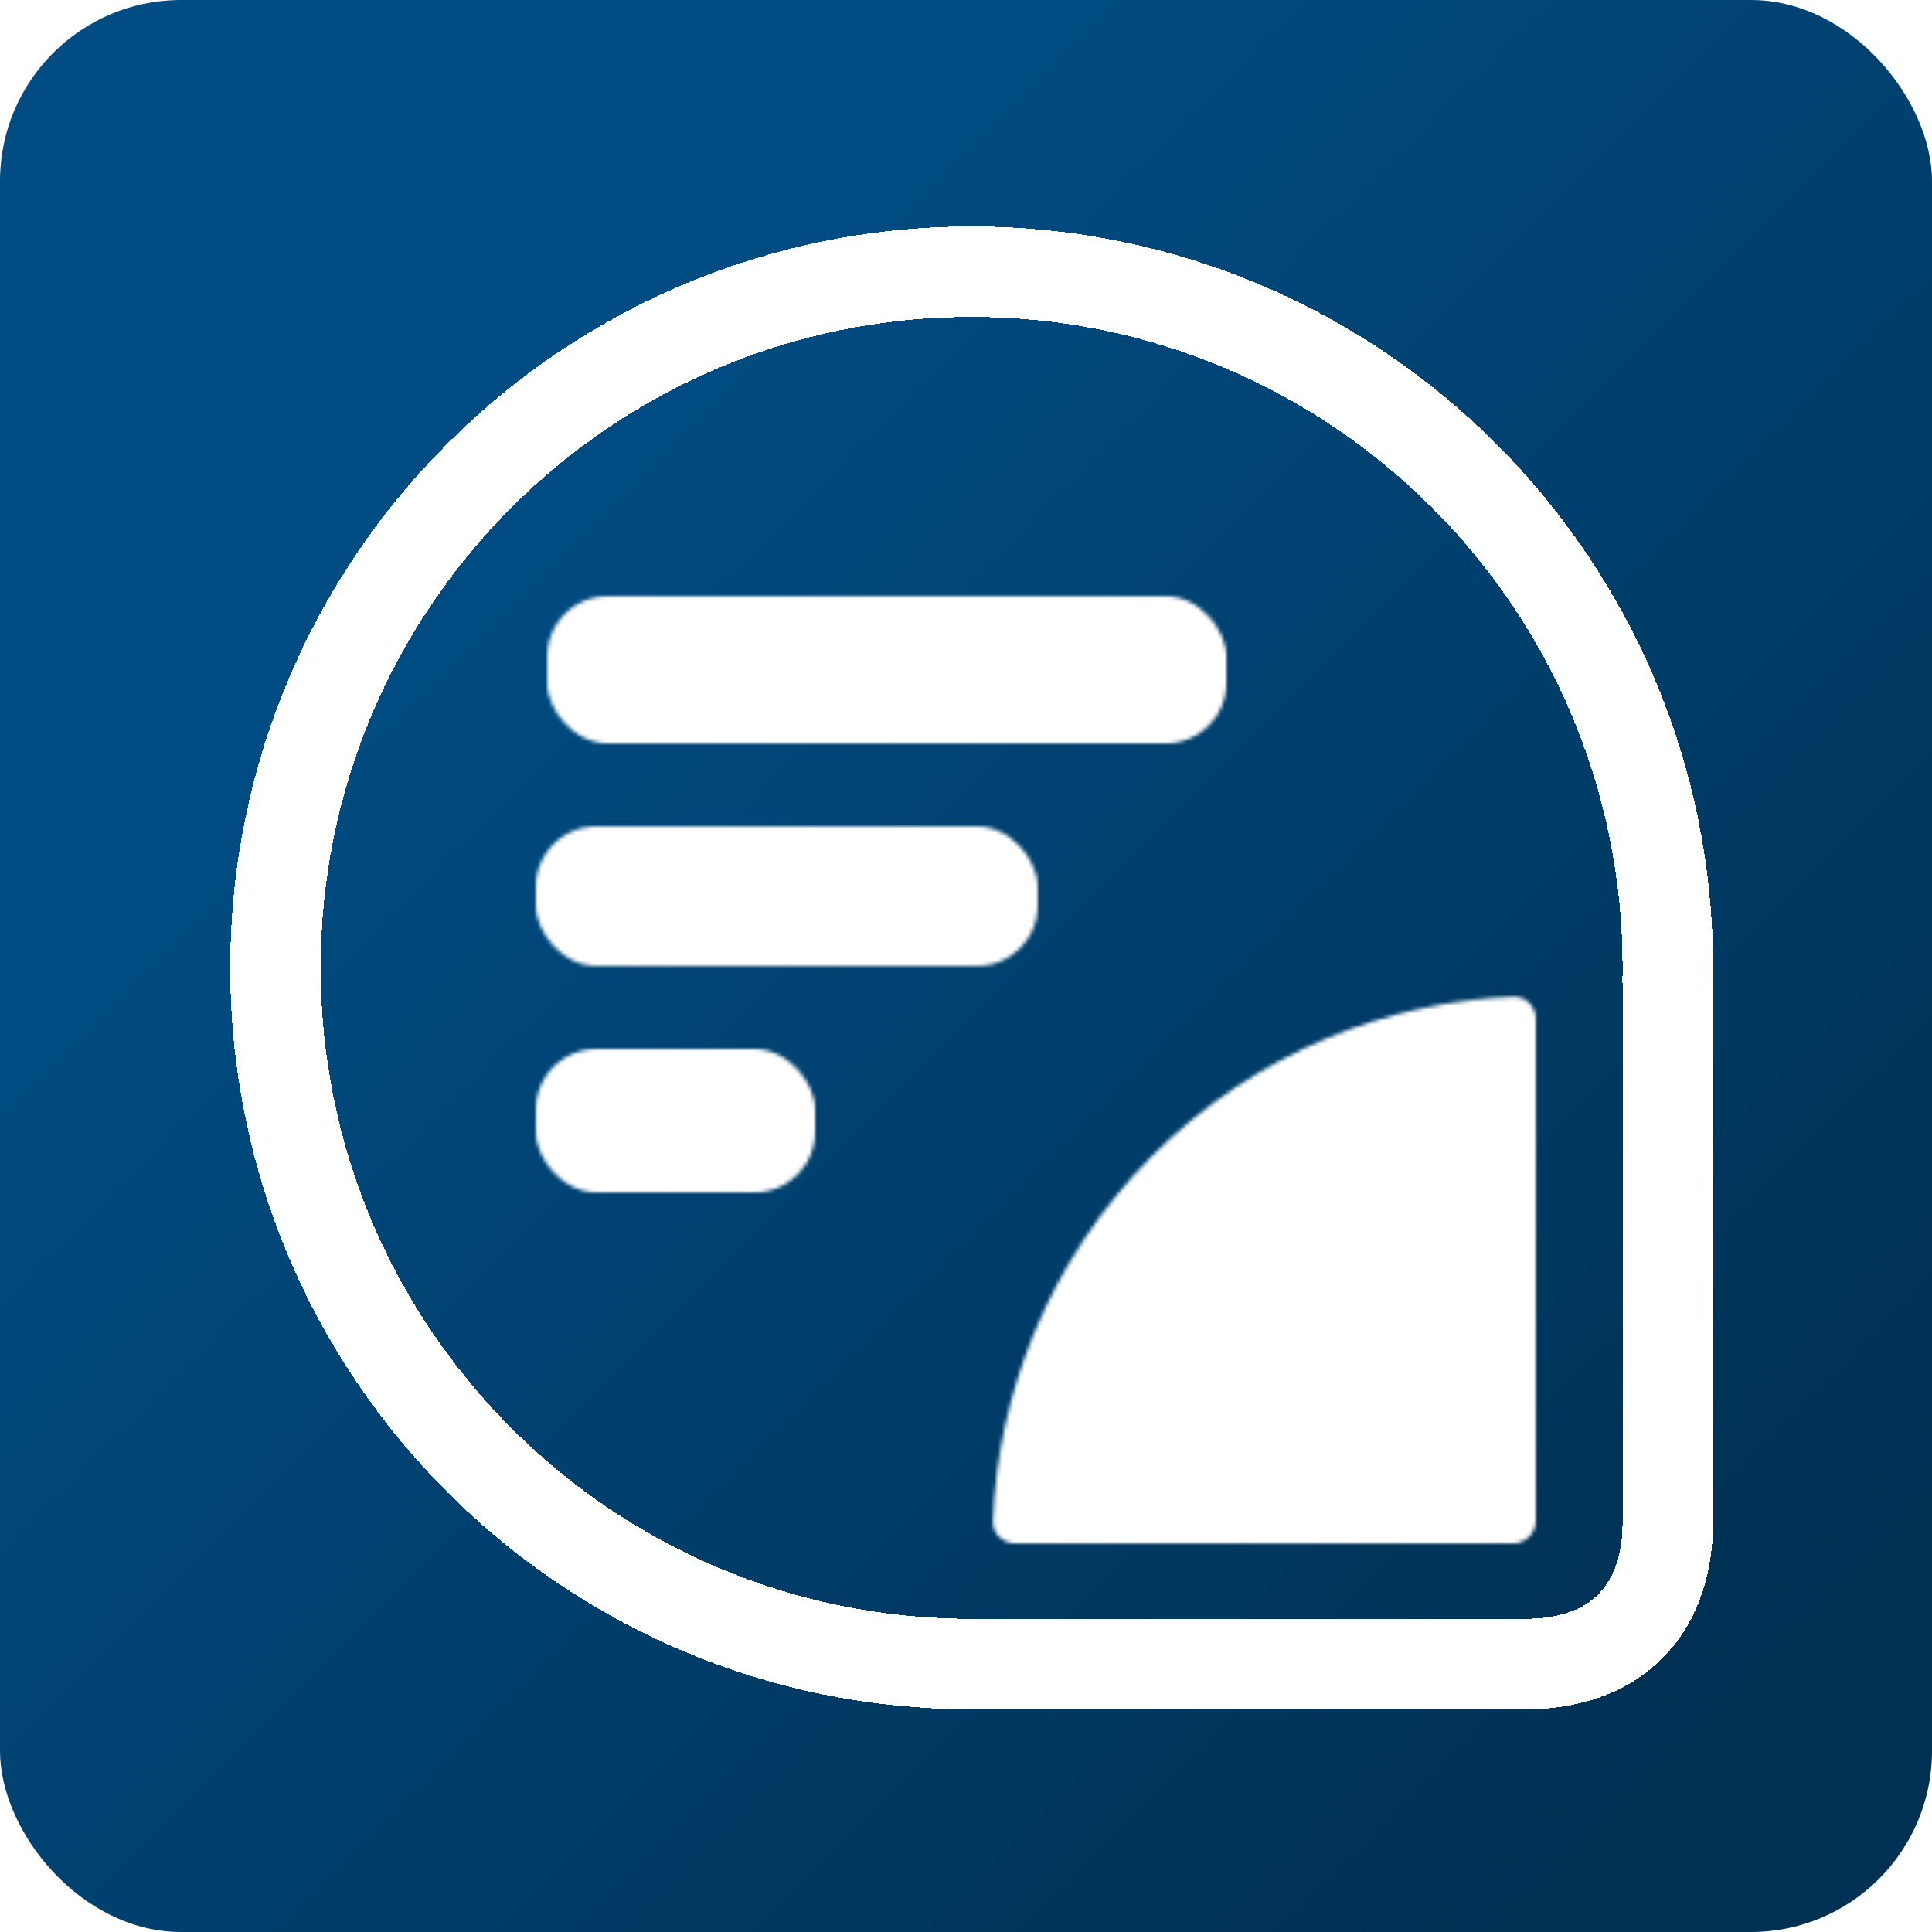 <svg width="512" height="512" viewBox="0 0 512 512" fill="none" xmlns="http://www.w3.org/2000/svg">
<rect width="512" height="512" rx="48" fill="url(#paint0_linear)"/>
<g filter="url(#filter0_d)">
<path d="M440.968 258.963C440.989 257.811 441 256.657 441 255.5C441 153.603 358.397 71 256.5 71C154.603 71 72 153.603 72 255.5C72 357.397 154.603 440 256.5 440L403.119 440C413.596 440 423.656 437.37 431.013 430.013C438.37 422.656 441 412.596 441 402.119V260.033C441 259.675 440.989 259.318 440.968 258.963Z" stroke="white" stroke-width="24" shape-rendering="crispEdges"/>
</g>
<mask id="mask0" style="mask-type:alpha" maskUnits="userSpaceOnUse" x="142" y="158" width="265" height="251">
<path d="M407 270C407 266.686 404.312 263.987 401.002 264.126C384.139 264.834 367.515 268.522 351.894 275.037C334.423 282.324 318.548 293.005 305.177 306.47C291.805 319.934 281.198 335.919 273.961 353.511C267.485 369.254 263.822 386.008 263.123 403.002C262.987 406.312 265.686 409 269 409L401 409C404.314 409 407 406.314 407 403V270Z" fill="#2F80ED"/>
<rect x="145" y="158" width="180" height="39" rx="16" fill="#2F80ED"/>
<rect x="142" y="219" width="133" height="37" rx="16" fill="#2F80ED"/>
<rect x="142" y="278" width="74" height="38" rx="16" fill="#2F80ED"/>
</mask>
<g mask="url(#mask0)">
<rect width="512" height="512" rx="48" fill="white"/>
</g>
<defs>
<filter id="filter0_d" x="55" y="54" width="405" height="405" filterUnits="userSpaceOnUse" color-interpolation-filters="sRGB">
<feFlood flood-opacity="0" result="BackgroundImageFix"/>
<feColorMatrix in="SourceAlpha" type="matrix" values="0 0 0 0 0 0 0 0 0 0 0 0 0 0 0 0 0 0 127 0" result="hardAlpha"/>
<feOffset dx="1" dy="1"/>
<feGaussianBlur stdDeviation="3"/>
<feComposite in2="hardAlpha" operator="out"/>
<feColorMatrix type="matrix" values="0 0 0 0 0.167 0 0 0 0 0.167 0 0 0 0 0.167 0 0 0 0.5 0"/>
<feBlend mode="normal" in2="BackgroundImageFix" result="effect1_dropShadow"/>
<feBlend mode="normal" in="SourceGraphic" in2="effect1_dropShadow" result="shape"/>
</filter>
<linearGradient id="paint0_linear" x1="0" y1="0" x2="512" y2="512" gradientUnits="userSpaceOnUse">
<stop offset="0.255" stop-color="#004C83"/>
<stop offset="0.886" stop-color="#003052"/>
</linearGradient>
</defs>
</svg>
